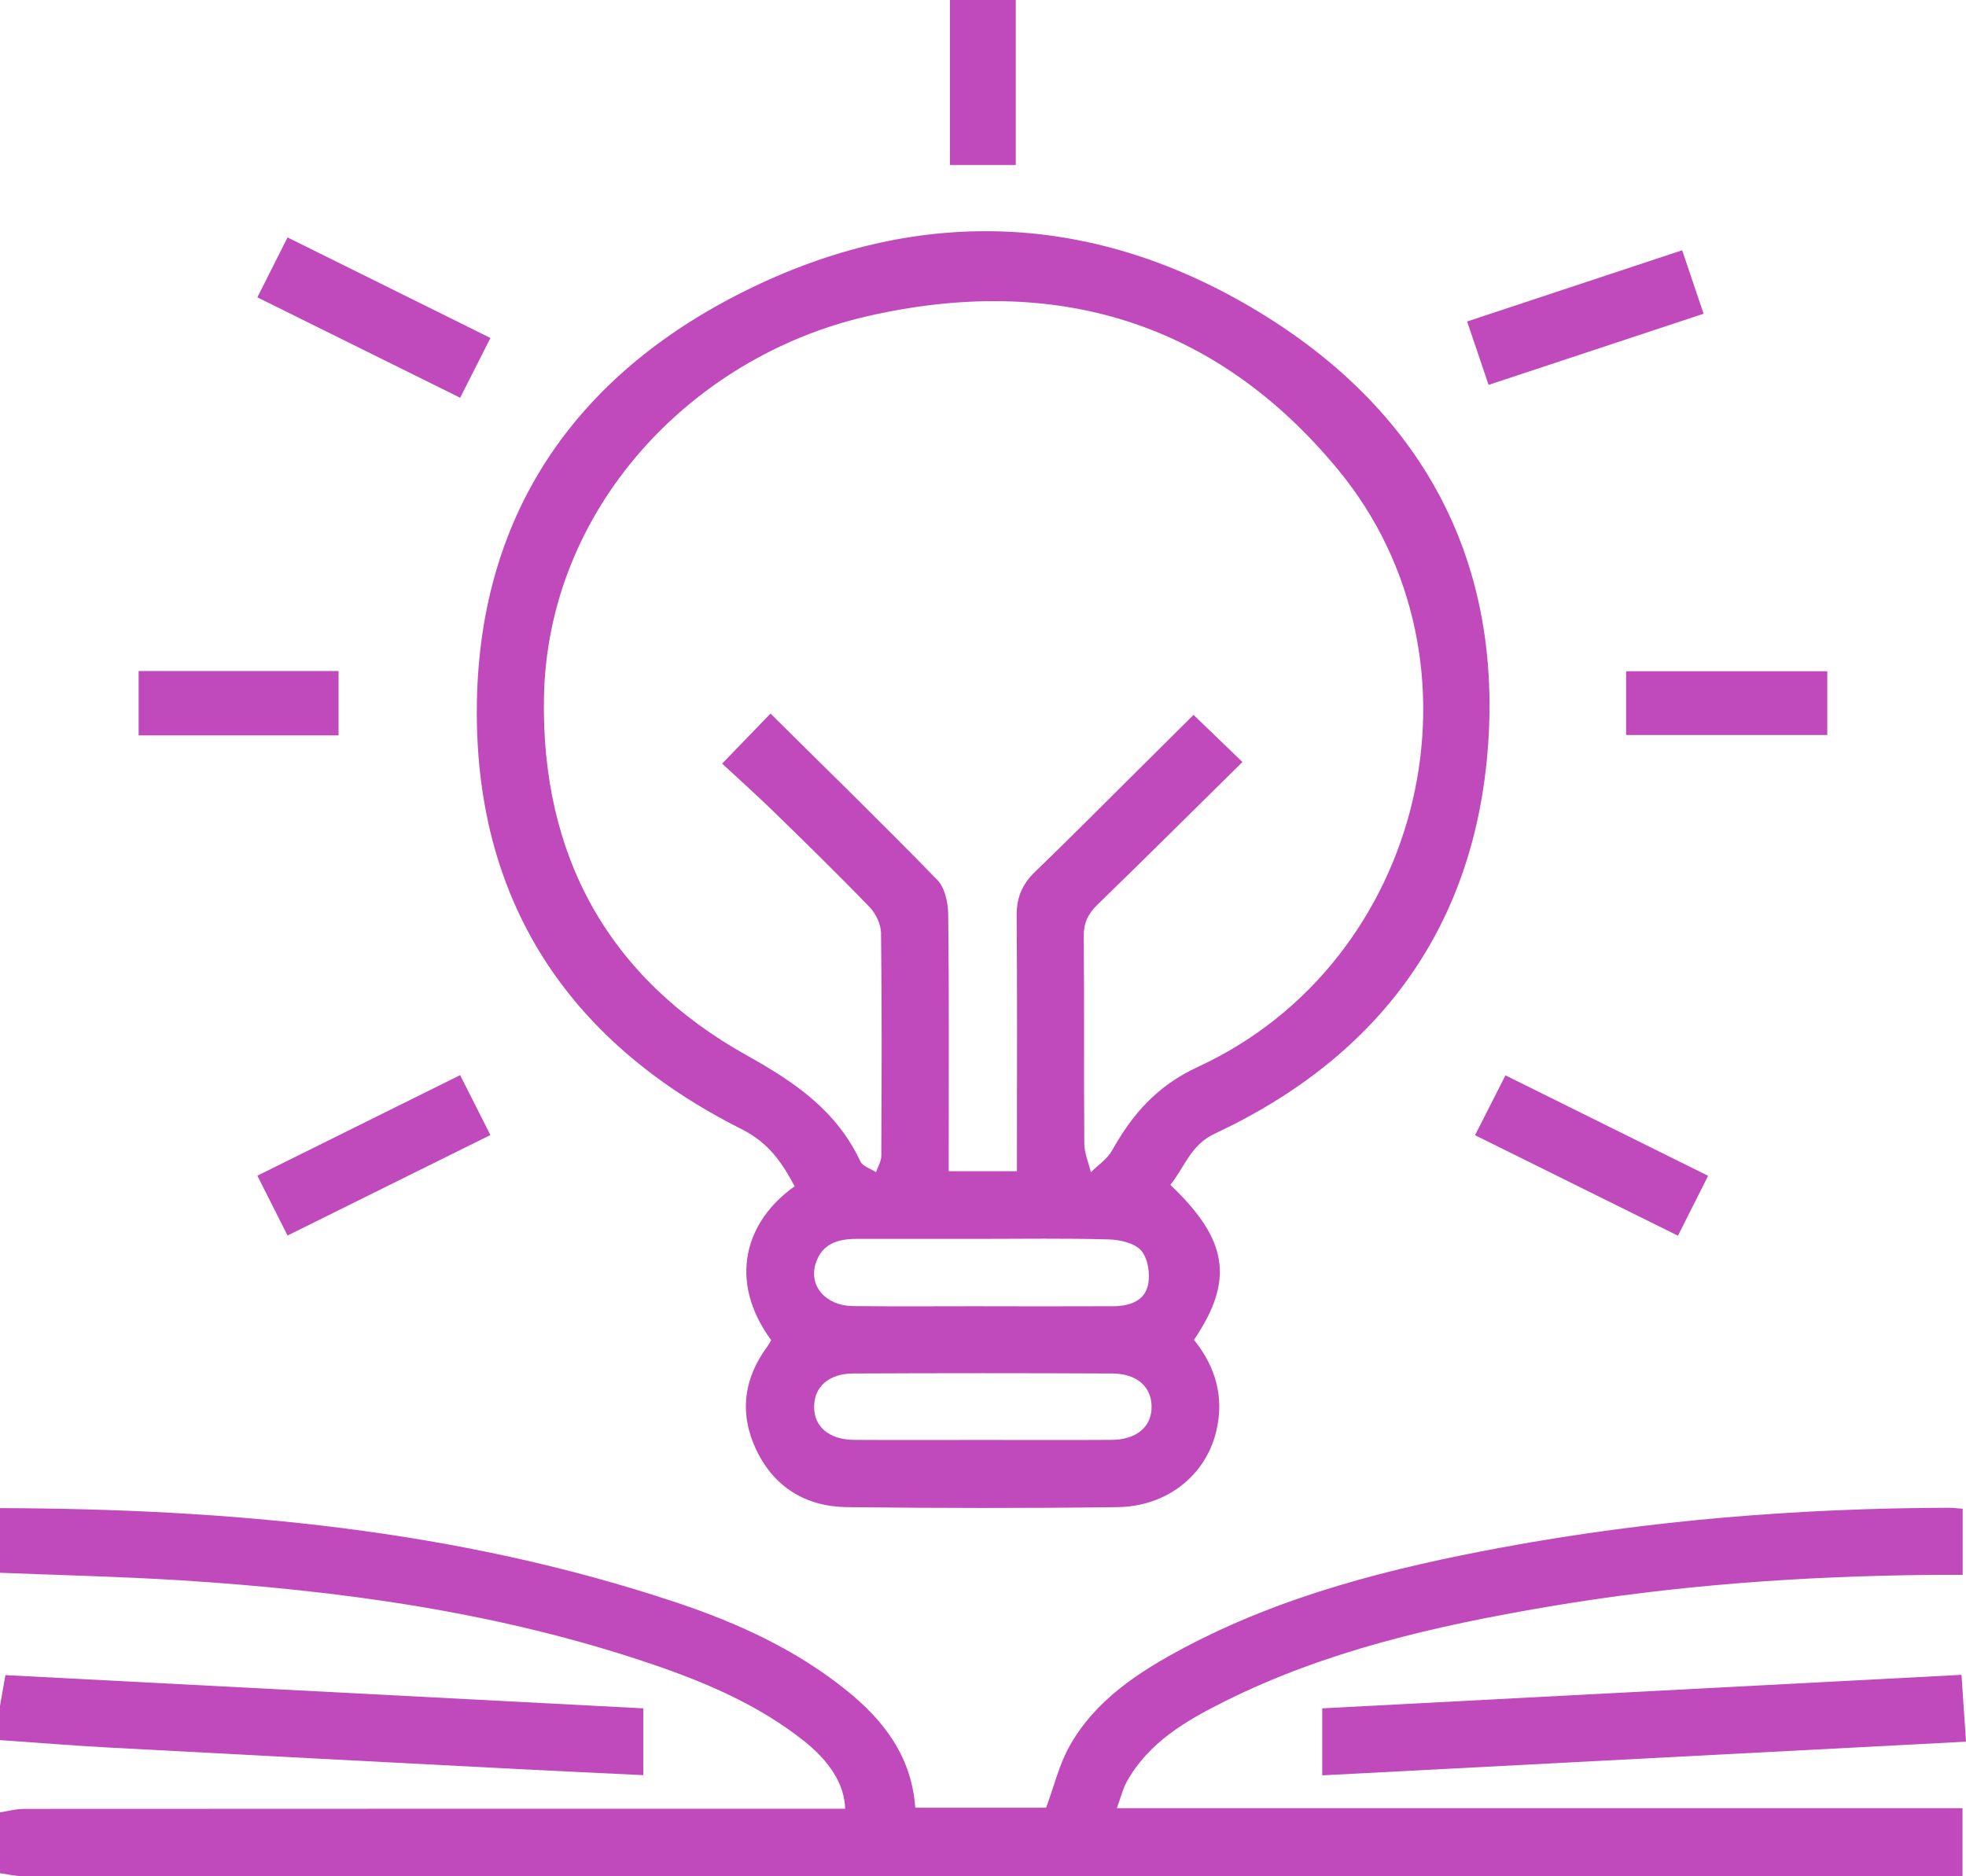 <svg width="66" height="63" viewBox="0 0 66 63" fill="none" xmlns="http://www.w3.org/2000/svg">
<g clip-path="url(#clip0_238_28151)">
<path d="M6.66887e-05 50.638C7.719 50.661 15.345 51.347 22.713 53.809C24.771 54.497 26.735 55.394 28.439 56.775C29.698 57.794 30.606 59.003 30.726 60.697H35.119C35.382 59.99 35.553 59.256 35.908 58.624C36.776 57.08 38.223 56.14 39.747 55.329C43.094 53.552 46.73 52.644 50.427 51.958C55.378 51.041 60.38 50.642 65.414 50.626C65.561 50.626 65.707 50.645 65.888 50.659V52.88C65.535 52.88 65.199 52.876 64.864 52.88C60.52 52.919 56.198 53.226 51.915 53.957C48.188 54.593 44.511 55.428 41.103 57.132C39.816 57.776 38.568 58.499 37.833 59.812C37.692 60.064 37.625 60.354 37.493 60.713H65.883V62.998H65.176C43.701 62.998 22.226 62.998 0.751 62.995C0.501 62.995 0.25 62.93 -0.002 62.896C-0.002 62.215 -0.002 61.535 -0.002 60.854C0.266 60.813 0.535 60.737 0.804 60.737C9.738 60.732 18.673 60.732 27.607 60.732H28.372C28.352 59.921 27.862 59.145 26.974 58.443C25.458 57.247 23.707 56.497 21.896 55.88C16.761 54.131 11.435 53.402 6.046 53.061C4.034 52.936 2.015 52.89 6.66887e-05 52.809V50.638Z" fill="#C04ABC"/>
<path d="M0 57.278C0.053 56.968 0.108 56.657 0.181 56.245C7.298 56.616 14.443 56.988 21.596 57.361V59.604C20.149 59.533 18.781 59.472 17.414 59.401C12.826 59.162 8.239 58.925 3.651 58.677C2.433 58.612 1.216 58.511 0 58.427C0 58.043 0 57.66 0 57.278H0Z" fill="#C04ABC"/>
<path d="M39.287 39.782C41.233 41.63 41.439 42.983 40.082 44.989C40.809 45.886 41.109 46.919 40.828 48.069C40.469 49.544 39.175 50.582 37.518 50.605C34.491 50.645 31.463 50.64 28.436 50.605C27.061 50.589 25.994 49.943 25.396 48.696C24.813 47.482 24.954 46.301 25.762 45.209C25.811 45.142 25.85 45.066 25.889 44.999C24.408 42.974 25.039 40.986 26.678 39.832C26.252 39.036 25.808 38.37 24.888 37.909C19.005 34.953 15.908 30.153 16.009 23.611C16.111 17.102 19.465 12.43 25.279 9.638C30.989 6.895 36.771 7.161 42.201 10.437C47.633 13.713 50.397 18.638 49.959 24.977C49.538 31.052 46.361 35.451 40.785 38.062C39.954 38.451 39.768 39.204 39.287 39.784V39.782ZM41.709 25.586C40.095 27.18 38.474 28.791 36.835 30.384C36.52 30.69 36.378 30.998 36.382 31.439C36.403 33.758 36.382 36.079 36.401 38.4C36.403 38.72 36.545 39.04 36.621 39.36C36.861 39.121 37.17 38.919 37.33 38.635C38.017 37.409 38.837 36.459 40.221 35.82C47.844 32.301 50.223 22.216 44.935 15.789C40.812 10.778 35.396 9.181 29.123 10.616C23.167 11.978 18.373 17.117 18.261 23.422C18.167 28.731 20.417 32.842 25.076 35.44C26.712 36.353 28.089 37.303 28.885 38.999C28.961 39.163 29.229 39.24 29.409 39.358C29.471 39.174 29.586 38.991 29.586 38.806C29.599 36.316 29.608 33.825 29.577 31.335C29.574 31.04 29.407 30.679 29.196 30.461C28.143 29.368 27.056 28.307 25.969 27.248C25.394 26.689 24.796 26.154 24.243 25.64C24.847 25.015 25.346 24.498 25.866 23.96C27.748 25.825 29.632 27.66 31.465 29.544C31.722 29.808 31.829 30.313 31.832 30.707C31.864 33.346 31.849 35.986 31.849 38.625C31.849 38.852 31.849 39.077 31.849 39.325H34.139V38.591C34.139 35.973 34.151 33.355 34.13 30.737C34.125 30.137 34.32 29.681 34.752 29.268C35.785 28.276 36.792 27.257 37.809 26.249C38.58 25.483 39.351 24.718 40.068 24.004C40.629 24.546 41.15 25.047 41.711 25.587L41.709 25.586ZM33.006 43.861C34.464 43.861 35.92 43.866 37.378 43.859C37.907 43.857 38.424 43.688 38.539 43.148C38.617 42.786 38.543 42.265 38.317 41.998C38.102 41.742 37.605 41.626 37.225 41.616C35.769 41.574 34.311 41.598 32.855 41.598C31.485 41.598 30.112 41.595 28.741 41.598C28.121 41.6 27.587 41.764 27.381 42.429C27.148 43.178 27.716 43.843 28.636 43.854C30.092 43.871 31.55 43.859 33.008 43.859L33.006 43.861ZM32.932 48.349C34.393 48.349 35.853 48.356 37.314 48.347C38.161 48.342 38.672 47.901 38.66 47.216C38.648 46.558 38.163 46.122 37.342 46.118C34.443 46.104 31.543 46.104 28.643 46.118C27.823 46.122 27.34 46.56 27.331 47.22C27.32 47.904 27.83 48.342 28.681 48.347C30.098 48.356 31.516 48.349 32.933 48.349H32.932Z" fill="#C04ABC"/>
<path d="M44.388 59.613V57.361C51.507 56.988 58.652 56.613 65.849 56.236C65.9 56.996 65.947 57.688 66 58.48C58.808 58.856 51.661 59.231 44.388 59.611V59.613Z" fill="#C04ABC"/>
<path d="M15.447 36.1C15.795 36.789 16.109 37.41 16.462 38.111C14.195 39.235 11.95 40.347 9.653 41.485C9.308 40.801 8.987 40.164 8.64 39.476C10.912 38.35 13.143 37.243 15.447 36.1Z" fill="#C04ABC"/>
<path d="M56.33 41.491C54.016 40.346 51.797 39.245 49.518 38.117C49.866 37.432 50.19 36.797 50.539 36.107C52.821 37.239 55.057 38.347 57.342 39.48C56.999 40.163 56.678 40.8 56.33 41.493V41.491Z" fill="#C04ABC"/>
<path d="M16.464 11.348C16.116 12.036 15.793 12.675 15.448 13.355C13.172 12.228 10.936 11.121 8.64 9.984C8.981 9.307 9.308 8.658 9.653 7.972C11.947 9.108 14.181 10.217 16.464 11.348Z" fill="#C04ABC"/>
<path d="M56.472 8.405C56.717 9.132 56.939 9.788 57.191 10.534C54.787 11.329 52.407 12.117 49.973 12.923C49.726 12.193 49.502 11.533 49.252 10.794C51.651 10.001 54.03 9.213 56.472 8.403V8.405Z" fill="#C04ABC"/>
<path d="M11.366 24.692H4.654V22.531H11.366V24.692Z" fill="#C04ABC"/>
<path d="M54.59 24.679V22.538H61.343V24.679H54.59Z" fill="#C04ABC"/>
<path d="M34.1 0V5.539H31.891V0H34.1Z" fill="#C04ABC"/>
</g>
<defs>
<clipPath id="clip0_238_28151">
<rect width="66" height="63" fill="white"/>
</clipPath>
</defs>
</svg>
